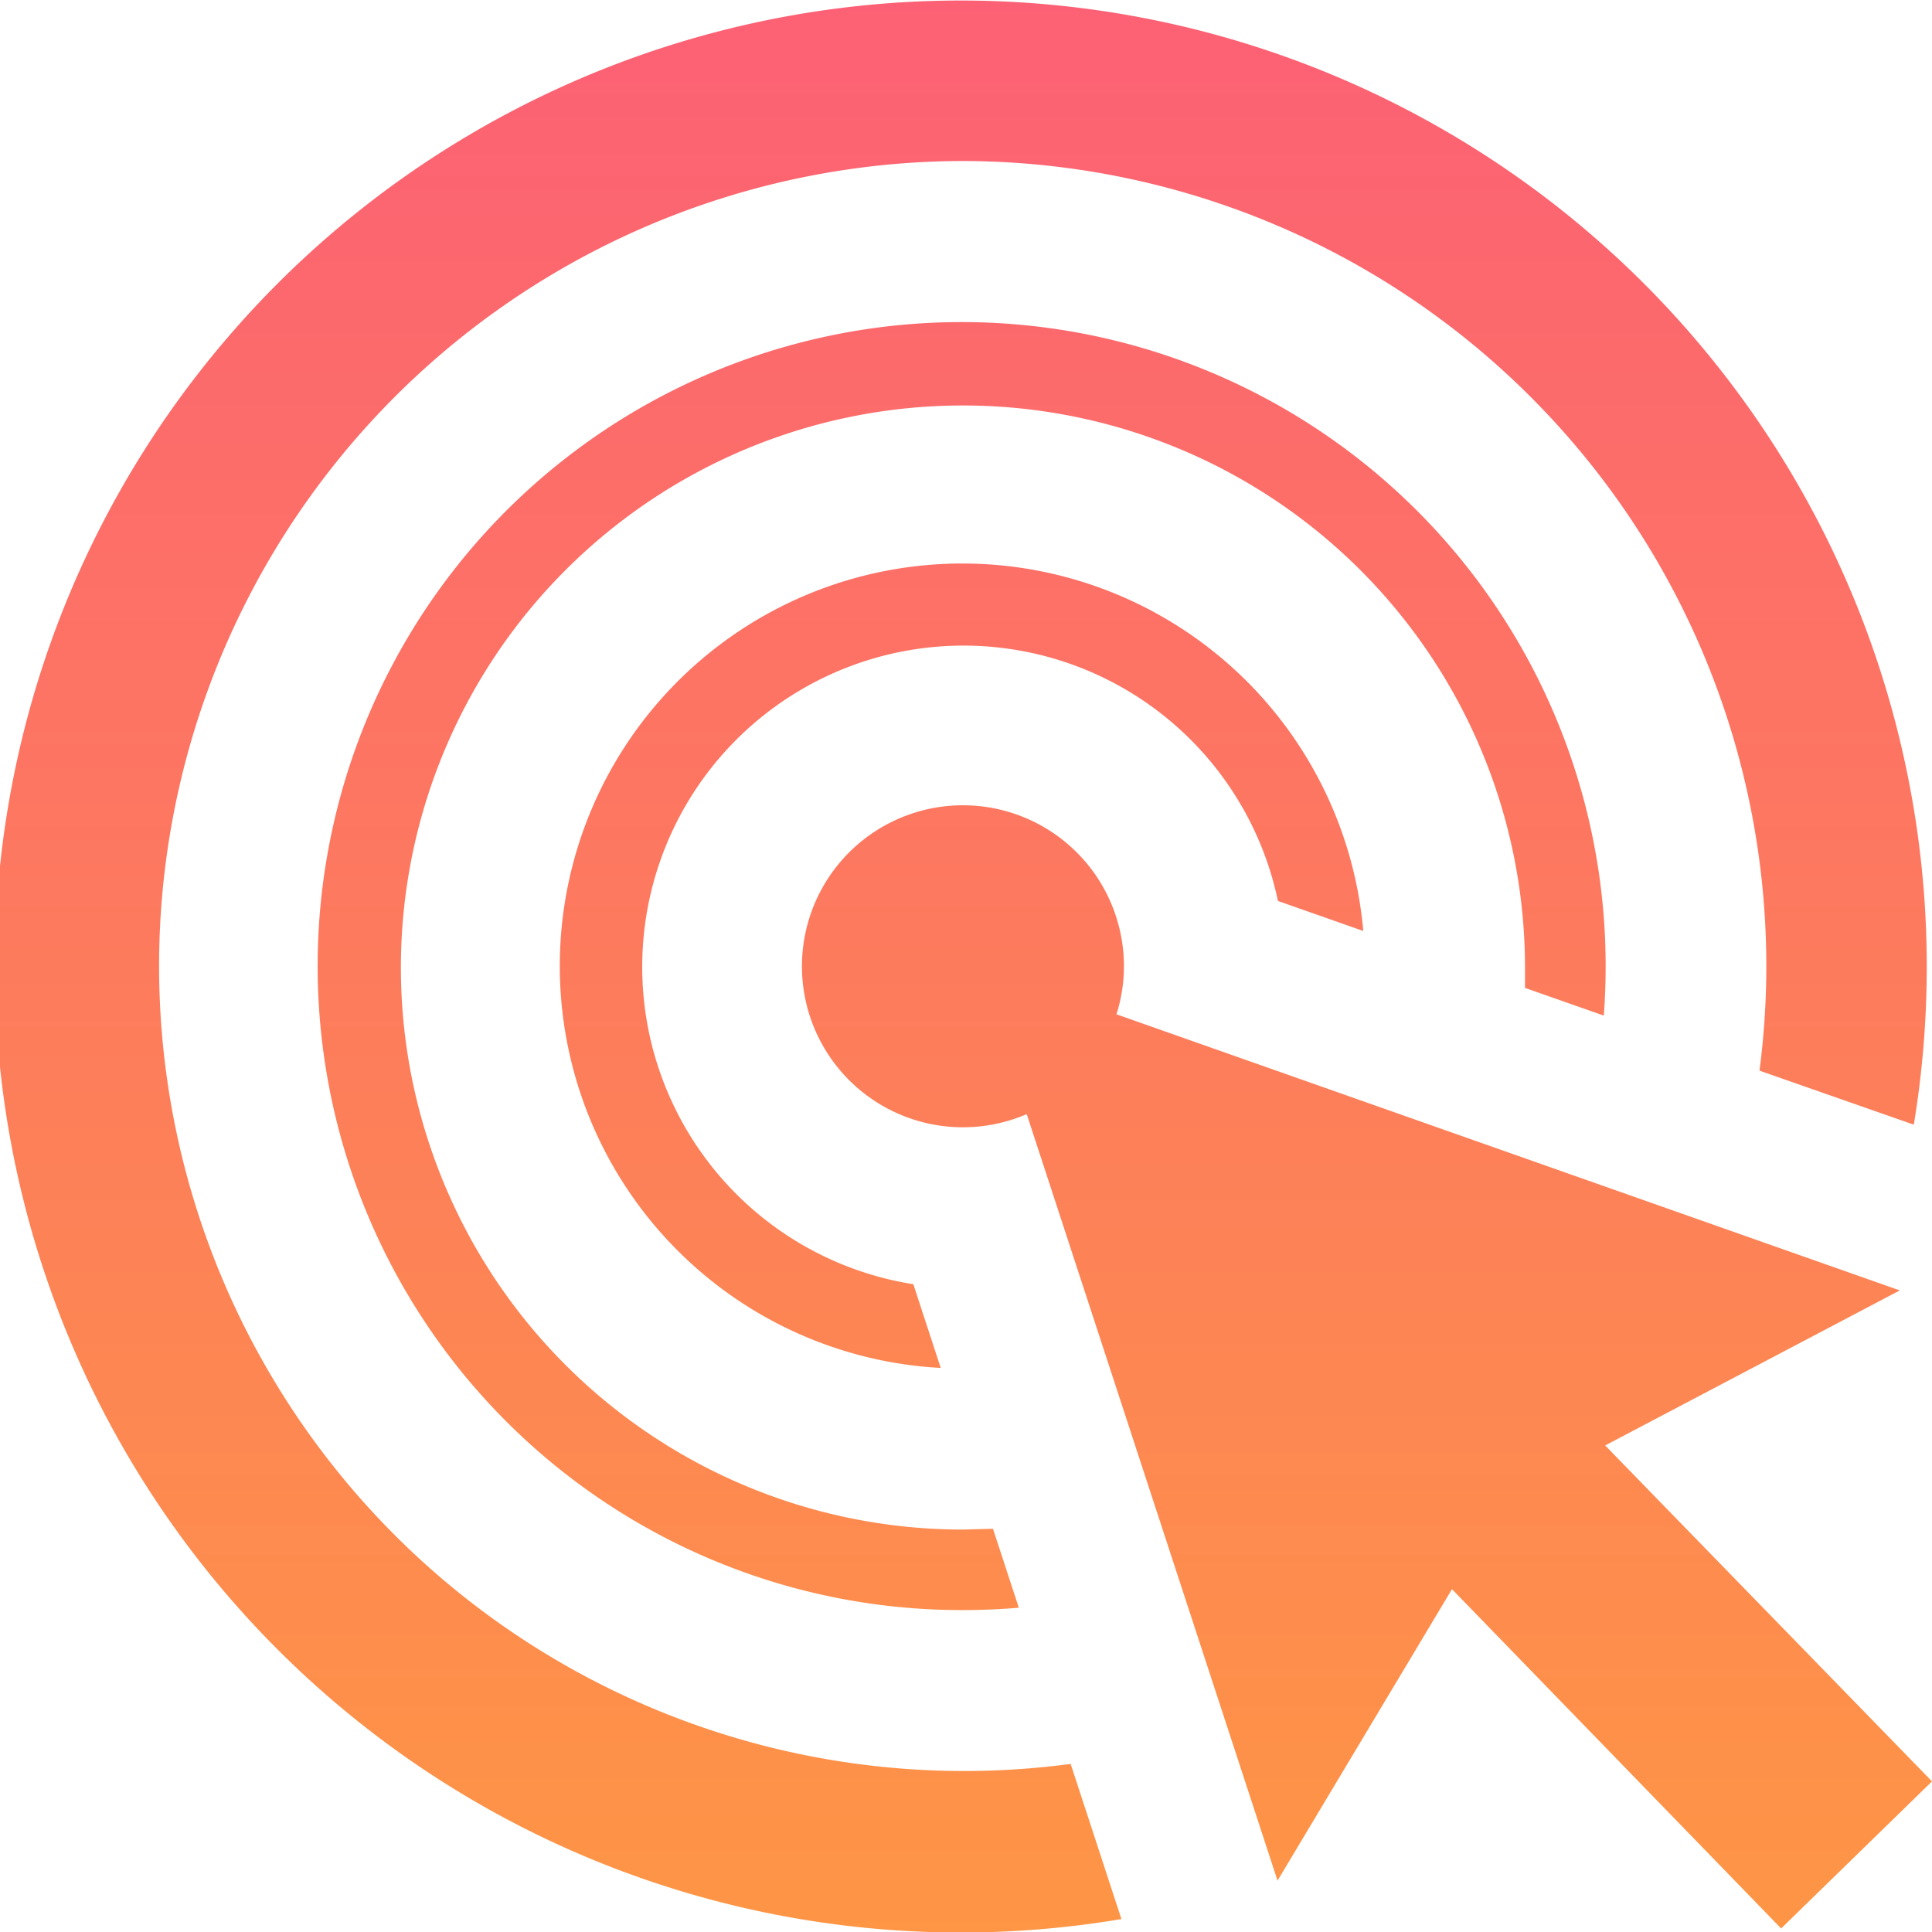 <svg xmlns="http://www.w3.org/2000/svg" xmlns:xlink="http://www.w3.org/1999/xlink" width="24" height="24" viewBox="0 0 24 24">
  <defs>
    <style>
      .cls-1 {
        fill-rule: evenodd;
        fill: url(#linear-gradient);
      }
    </style>
    <linearGradient id="linear-gradient" x1="0.5" x2="0.5" y2="1" gradientUnits="objectBoundingBox">
      <stop offset="0" stop-color="#fc6075"/>
      <stop offset="1" stop-color="#fe9645"/>
    </linearGradient>
  </defs>
  <path id="iconmonstr-marketing-4" class="cls-1" d="M13.927,23.84A12,12,0,1,1,23.935,12a12.089,12.089,0,0,1-.161,1.971L21.857,13.3A10,10,0,0,0,11.968,2,10,10,0,1,0,13.3,21.912l.631,1.928Zm-1.173-10A2,2,0,1,1,13.962,12a1.972,1.972,0,0,1-.093.6L23.6,16.03,19.94,17.956,24,22.129l-1.874,1.827-4.089-4.215L15.87,23.362l-3.116-9.523Zm-.093,6.131q-.344.03-.693.03a8,8,0,1,1,7.978-8q0,.31-.023.615l-.979-.344,0-.271a6.982,6.982,0,1,0-6.981,7l.372-.01.321.98Zm-.975-2.978a5,5,0,1,1,5.249-5.428l-1.06-.373a3.991,3.991,0,1,0-4.529,4.761l.34,1.04Z"/>
</svg>
